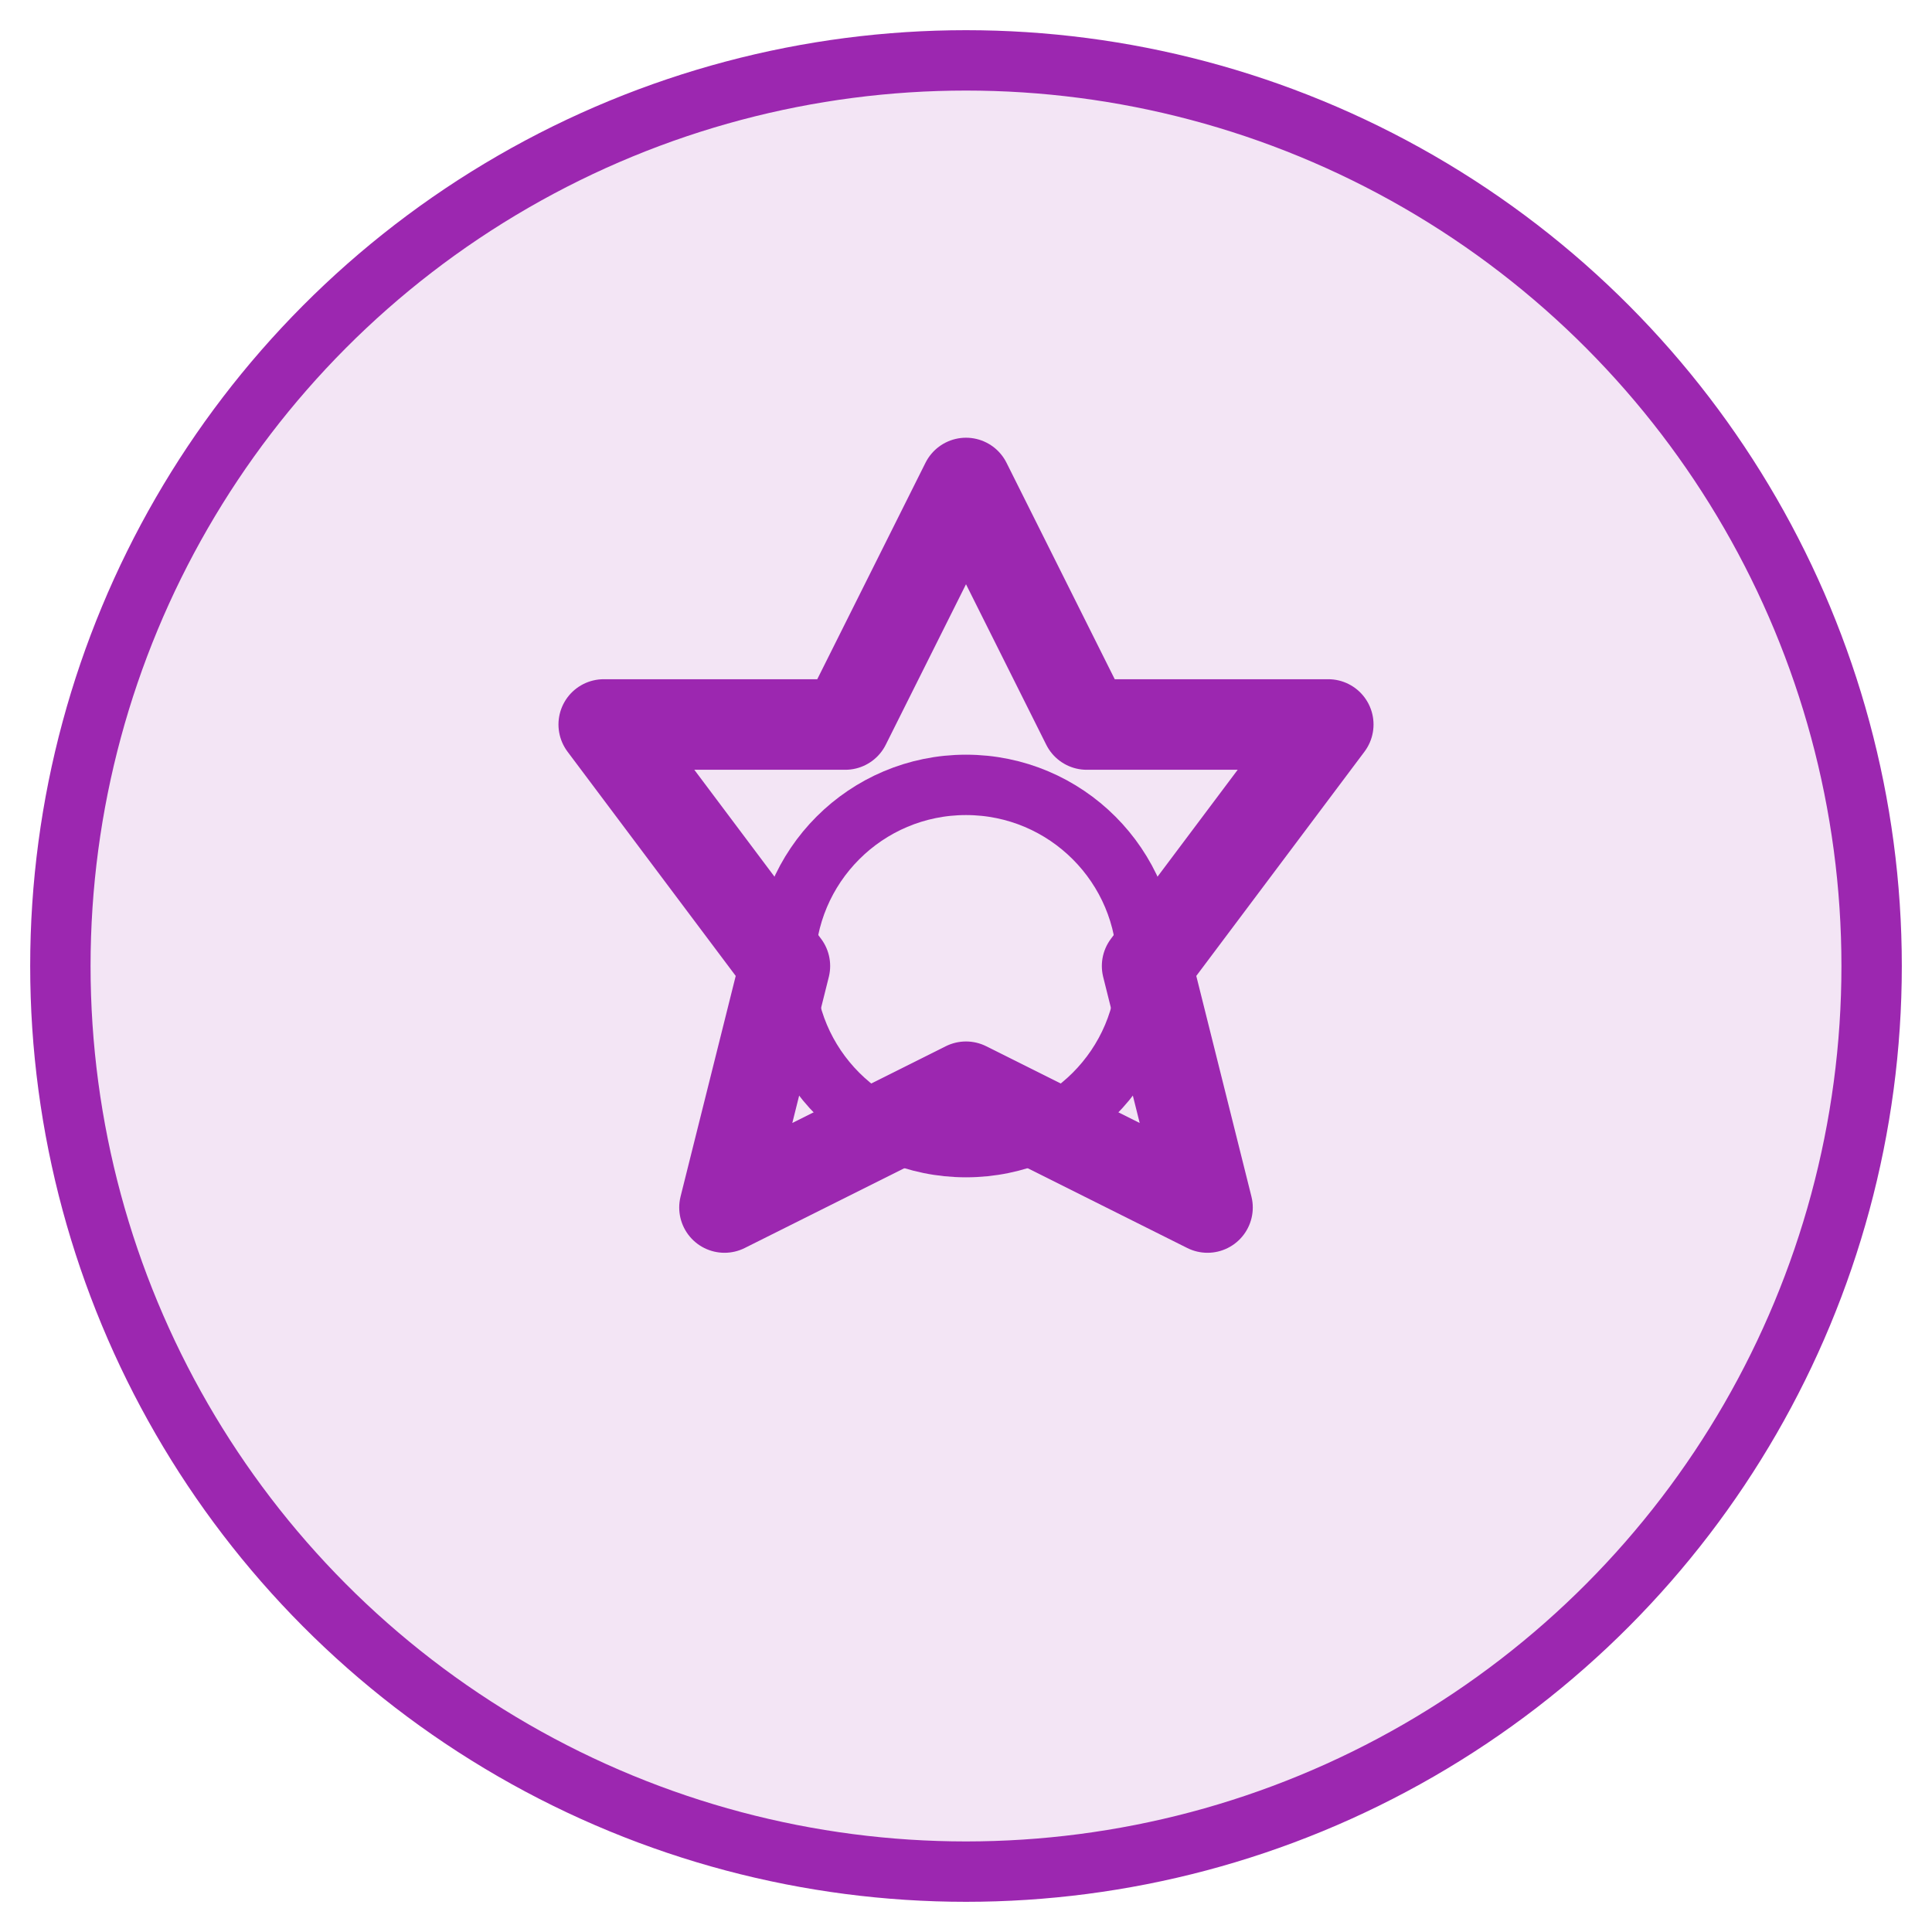 <?xml version="1.0" encoding="UTF-8"?>
<svg width="64" height="64" viewBox="0 0 64 64" fill="none" xmlns="http://www.w3.org/2000/svg">
  <circle cx="32" cy="32" r="30" fill="#F3E5F5" stroke="#9C27B0" stroke-width="2"/>
  <path d="M32 16L36 24H44L38 32L40 40L32 36L24 40L26 32L20 24H28L32 16Z" fill="none" stroke="#9C27B0" stroke-width="3" stroke-linejoin="round"/>
  <circle cx="32" cy="32" r="6" fill="none" stroke="#9C27B0" stroke-width="2"/>
</svg>
